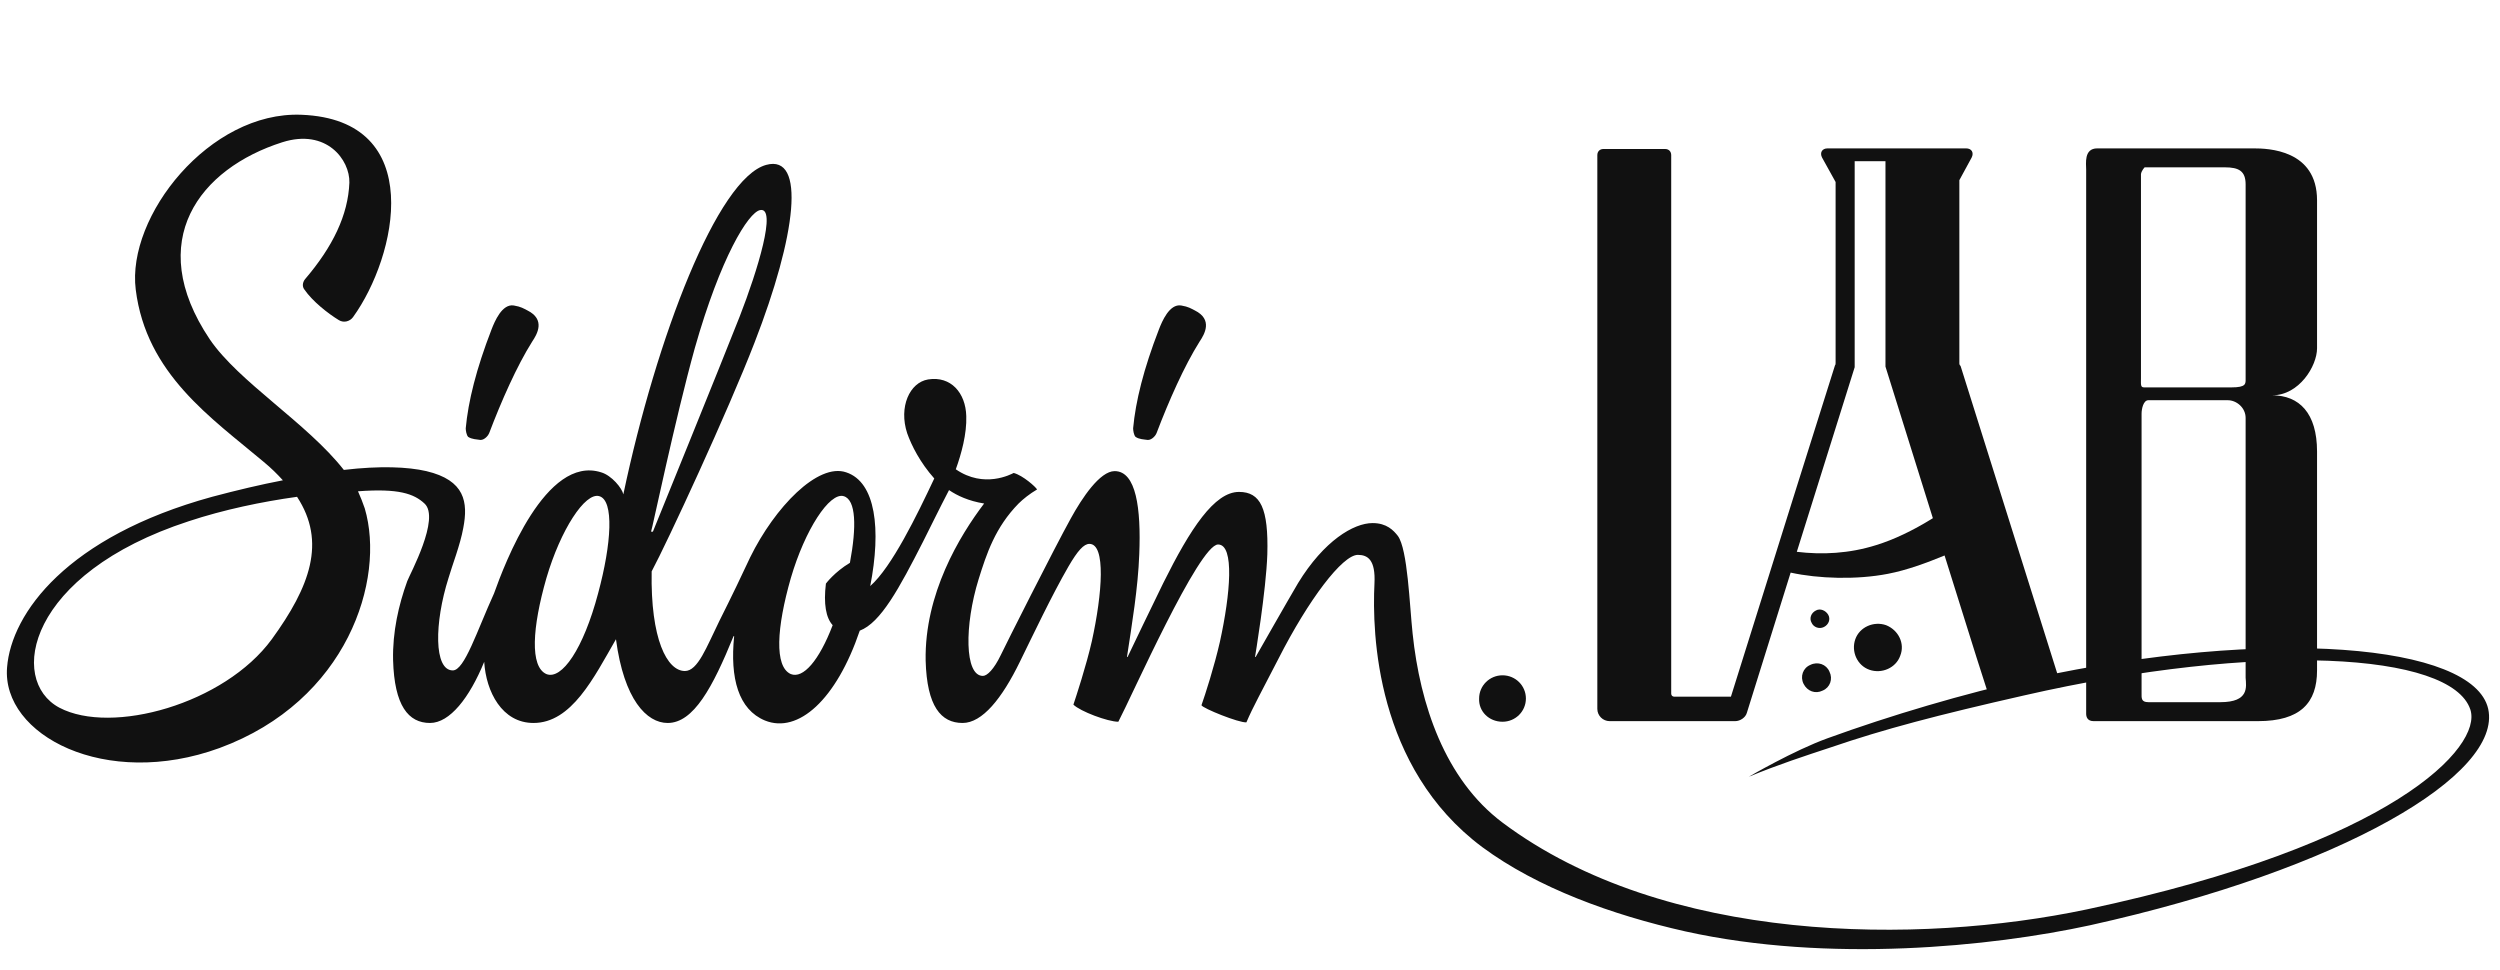 <?xml version="1.0" encoding="UTF-8"?> <svg xmlns="http://www.w3.org/2000/svg" width="116" height="45" viewBox="0 0 116 45" fill="none"> <g clip-path="url(#clip0_474_640)"> <path d="M22.296 20.414C22.496 20.414 22.667 20.187 22.696 20.102C23.267 18.599 23.981 16.982 24.695 15.848C24.924 15.507 25.324 14.826 24.467 14.401C24.296 14.316 24.181 14.231 23.838 14.174C23.296 14.089 22.953 14.912 22.81 15.28C22.096 17.124 21.724 18.627 21.61 19.875C21.61 19.96 21.639 20.187 21.724 20.272C21.896 20.386 22.125 20.386 22.296 20.414Z" fill="#111111"></path> <path d="M53.262 20.414C53.462 20.414 53.634 20.187 53.662 20.102C54.234 18.599 54.948 16.982 55.662 15.848C55.891 15.507 56.29 14.826 55.434 14.401C55.262 14.316 55.148 14.231 54.805 14.174C54.262 14.089 53.919 14.912 53.776 15.28C53.062 17.124 52.691 18.627 52.577 19.875C52.577 19.96 52.605 20.187 52.691 20.272C52.862 20.386 53.062 20.386 53.262 20.414Z" fill="#111111"></path> <path d="M115.453 32.894C114.767 29.859 105.254 29.093 94.313 31.475C91.114 32.184 87.686 33.206 84.8 34.255C83.229 34.822 81.144 36.042 81.144 36.042C82.515 35.474 83.743 35.077 84.943 34.68C87.428 33.829 89.914 33.177 93.913 32.269C104.826 29.773 113.739 30.256 114.624 32.922C115.195 34.652 111.082 39.162 96.827 42.196C89.028 43.842 77.258 43.813 69.717 38.169C67.031 36.155 65.889 32.666 65.546 29.405C65.403 28.072 65.318 25.491 64.861 24.867C64.661 24.611 64.346 24.271 63.689 24.271C62.804 24.271 61.432 25.094 60.233 27.051C59.747 27.873 58.376 30.284 58.262 30.483H58.233C58.233 30.483 58.747 27.419 58.804 25.718C58.861 23.59 58.49 22.825 57.49 22.825C56.348 22.825 55.233 24.526 53.977 27.051C53.577 27.873 52.462 30.171 52.32 30.483H52.291C52.52 28.979 52.805 27.278 52.862 25.718C52.948 23.59 52.72 21.86 51.72 21.86C51.034 21.86 50.206 23.108 49.691 24.044C48.92 25.434 46.635 29.972 46.435 30.398C46.121 31.05 45.806 31.362 45.606 31.362C44.749 31.362 44.749 29.008 45.406 26.881C45.778 25.689 46.178 24.47 47.263 23.363C47.463 23.165 47.778 22.91 48.12 22.711C48.063 22.598 47.463 22.059 47.035 21.945C46.92 22.002 45.663 22.683 44.349 21.775C44.606 21.066 44.864 20.13 44.835 19.308C44.807 18.23 44.121 17.436 43.064 17.606C42.207 17.748 41.693 18.882 42.093 20.102C42.293 20.669 42.693 21.463 43.35 22.201C42.55 23.902 41.379 26.313 40.379 27.193C40.893 24.555 40.636 22.371 39.265 21.917C37.95 21.463 35.951 23.534 34.808 25.86C34.494 26.54 33.923 27.731 33.38 28.809C32.78 30.029 32.38 31.135 31.78 31.135C30.952 31.135 30.18 29.66 30.237 26.512C30.952 25.179 33.78 19.081 35.008 15.904C36.951 10.912 37.408 7.14 35.551 7.651C33.294 8.275 30.466 15.62 28.923 22.938C28.866 22.654 28.381 22.059 27.895 21.917C25.324 21.095 23.41 26.172 22.924 27.533C22.124 29.291 21.553 31.107 21.01 31.107C20.125 31.107 20.153 28.894 20.81 26.824C20.982 26.228 21.353 25.292 21.496 24.498C21.725 23.307 21.582 22.286 19.782 21.86C18.925 21.662 17.639 21.605 15.954 21.804C14.24 19.62 11.069 17.719 9.726 15.734C6.67 11.168 9.269 7.821 13.097 6.601C15.154 5.949 16.24 7.424 16.211 8.473C16.154 9.976 15.44 11.451 14.154 12.954C14.04 13.096 14.011 13.295 14.126 13.437C14.497 13.976 15.211 14.543 15.725 14.855C15.954 14.996 16.24 14.911 16.382 14.713C18.411 11.905 19.839 5.552 13.983 5.325C9.726 5.155 5.87 10.033 6.298 13.437C6.784 17.351 9.812 19.393 12.24 21.435C12.583 21.718 12.869 22.002 13.126 22.286C12.097 22.484 11.012 22.74 9.841 23.052C3.127 24.895 0.528 28.441 0.328 30.965C0.071 34.113 4.899 36.637 10.184 34.709C16.125 32.525 17.896 26.881 16.925 23.59C16.84 23.335 16.725 23.052 16.611 22.796C18.496 22.654 19.21 22.91 19.696 23.363C20.439 24.044 19.011 26.654 18.896 26.966C18.496 28.072 18.211 29.32 18.239 30.624C18.297 32.752 18.953 33.546 19.953 33.546C20.867 33.546 21.782 32.383 22.467 30.709C22.553 32.099 23.296 33.546 24.753 33.546C26.524 33.546 27.552 31.447 28.581 29.66C28.952 32.468 30.009 33.546 30.98 33.546C32.18 33.546 33.066 31.901 34.037 29.518H34.065C33.865 31.475 34.265 32.922 35.494 33.432C37.036 34.056 38.807 32.468 39.893 29.263C40.864 28.894 41.721 27.306 42.835 25.122C43.15 24.498 43.578 23.619 44.035 22.74C44.407 22.995 44.95 23.25 45.664 23.363C44.521 24.867 42.893 27.561 42.95 30.653C43.007 32.78 43.664 33.546 44.664 33.546C45.578 33.546 46.492 32.411 47.321 30.709C47.92 29.49 48.806 27.618 49.577 26.285C50.006 25.547 50.291 25.236 50.548 25.236C51.32 25.236 51.148 27.533 50.663 29.745C50.406 30.88 49.92 32.355 49.806 32.695C50.12 33.007 51.406 33.489 51.891 33.489C52.491 32.355 55.633 25.264 56.519 25.264C57.29 25.264 57.09 27.561 56.605 29.773C56.348 30.908 55.919 32.241 55.748 32.723C55.805 32.865 57.49 33.546 57.833 33.517C58.147 32.78 58.519 32.128 59.319 30.568C60.718 27.817 62.29 25.746 63.004 25.746C63.461 25.746 63.832 25.973 63.775 27.079C63.661 29.377 63.832 35.616 68.774 39.303C71.345 41.204 74.802 42.452 78.201 43.217C84.857 44.692 92.399 43.926 96.97 42.934C108.739 40.324 116.11 35.928 115.453 32.894ZM12.612 29.66C10.412 32.666 5.184 34.113 2.756 32.837C0.356 31.56 1.271 26.625 8.755 24.186C10.383 23.647 12.155 23.278 13.783 23.052C15.154 25.15 14.383 27.221 12.612 29.66ZM27.752 27.533C27.067 30.114 26.067 31.56 25.353 31.277C24.581 30.936 24.695 29.121 25.353 26.824C26.01 24.583 27.152 22.825 27.809 23.023C28.495 23.222 28.381 25.207 27.752 27.533ZM32.237 16.16C33.437 11.933 34.722 9.863 35.265 9.749C36.065 9.579 35.151 12.557 34.322 14.685C33.523 16.727 30.295 24.668 30.295 24.668H30.209C30.237 24.668 31.323 19.45 32.237 16.16ZM39.436 26.115C38.722 26.54 38.322 27.079 38.322 27.079C38.208 28.015 38.322 28.667 38.636 29.008C38.008 30.653 37.265 31.504 36.694 31.277C35.922 30.936 36.036 29.121 36.694 26.824C37.35 24.583 38.493 22.825 39.15 23.023C39.722 23.193 39.75 24.441 39.436 26.115Z" fill="#111111"></path> <path d="M69.717 33.489C70.317 33.489 70.802 33.007 70.802 32.411C70.802 31.816 70.317 31.334 69.717 31.334C69.117 31.334 68.631 31.816 68.631 32.411C68.603 33.007 69.088 33.489 69.717 33.489Z" fill="#111111"></path> <path d="M107.511 16.159V9.296C107.511 6.941 105.226 6.885 104.569 6.885H97.313C96.684 6.885 96.798 7.594 96.798 7.877C96.798 7.877 96.798 32.978 96.798 33.12C96.798 33.262 96.856 33.461 97.141 33.461H104.769C106.74 33.461 107.511 32.61 107.511 31.107V20.953C107.511 19.166 106.683 18.343 105.426 18.343C106.683 18.343 107.511 16.982 107.511 16.159ZM99.512 7.764H103.226C103.883 7.764 104.197 7.934 104.197 8.558V17.578C104.197 17.804 104.226 17.975 103.54 17.975H99.484C99.312 17.975 99.341 17.833 99.341 17.549C99.341 17.265 99.341 8.246 99.341 8.076C99.369 7.906 99.512 7.764 99.512 7.764ZM103.026 32.581H99.684C99.341 32.581 99.369 32.383 99.369 32.156V19.194C99.369 18.967 99.455 18.57 99.684 18.57H103.369C103.769 18.57 104.197 18.911 104.197 19.393V31.447C104.226 31.872 104.369 32.581 103.026 32.581Z" fill="#111111"></path> <path d="M87.514 29.008C86.943 28.809 86.286 29.093 86.086 29.66C85.886 30.228 86.171 30.88 86.743 31.078C87.314 31.277 87.971 30.993 88.171 30.426C88.4 29.859 88.085 29.235 87.514 29.008Z" fill="#111111"></path> <path d="M84.629 29.094C84.858 28.98 84.944 28.725 84.83 28.526C84.715 28.327 84.458 28.213 84.258 28.327C84.029 28.441 83.943 28.696 84.058 28.895C84.143 29.094 84.401 29.207 84.629 29.094Z" fill="#111111"></path> <path d="M84 30.851C83.658 30.993 83.515 31.39 83.686 31.731C83.858 32.071 84.229 32.213 84.572 32.043C84.915 31.901 85.057 31.504 84.886 31.163C84.743 30.823 84.343 30.681 84 30.851Z" fill="#111111"></path> <path d="M90.914 16.84V8.36L91.485 7.31C91.599 7.083 91.485 6.885 91.228 6.885H84.8C84.543 6.885 84.429 7.083 84.543 7.31L85.172 8.445V16.84C85.172 16.869 85.172 16.925 85.143 16.954L83.258 22.938L80.315 32.326H77.687C77.601 32.326 77.544 32.269 77.544 32.184V7.197C77.544 7.027 77.43 6.913 77.259 6.913H74.402C74.231 6.913 74.116 7.027 74.116 7.197V32.893C74.116 33.205 74.373 33.461 74.688 33.461H80.515C80.744 33.461 81.001 33.291 81.058 33.063L83.086 26.569C84.372 26.852 86.143 26.909 87.6 26.625C88.485 26.455 89.4 26.115 90.228 25.774L91.713 30.511L92.313 32.383L95.599 31.702L90.971 16.982C90.914 16.925 90.914 16.897 90.914 16.84ZM87.057 25.292C85.8 25.689 84.543 25.746 83.372 25.604L86.057 17.039V7.48H87.486V17.01L89.685 24.044C88.771 24.611 87.885 25.037 87.057 25.292Z" fill="#111111"></path> </g> <defs> <clipPath id="clip0_474_640"> <rect width="115.889" height="44.573" fill="white" transform="translate(0.037)"></rect> </clipPath> </defs> </svg> 